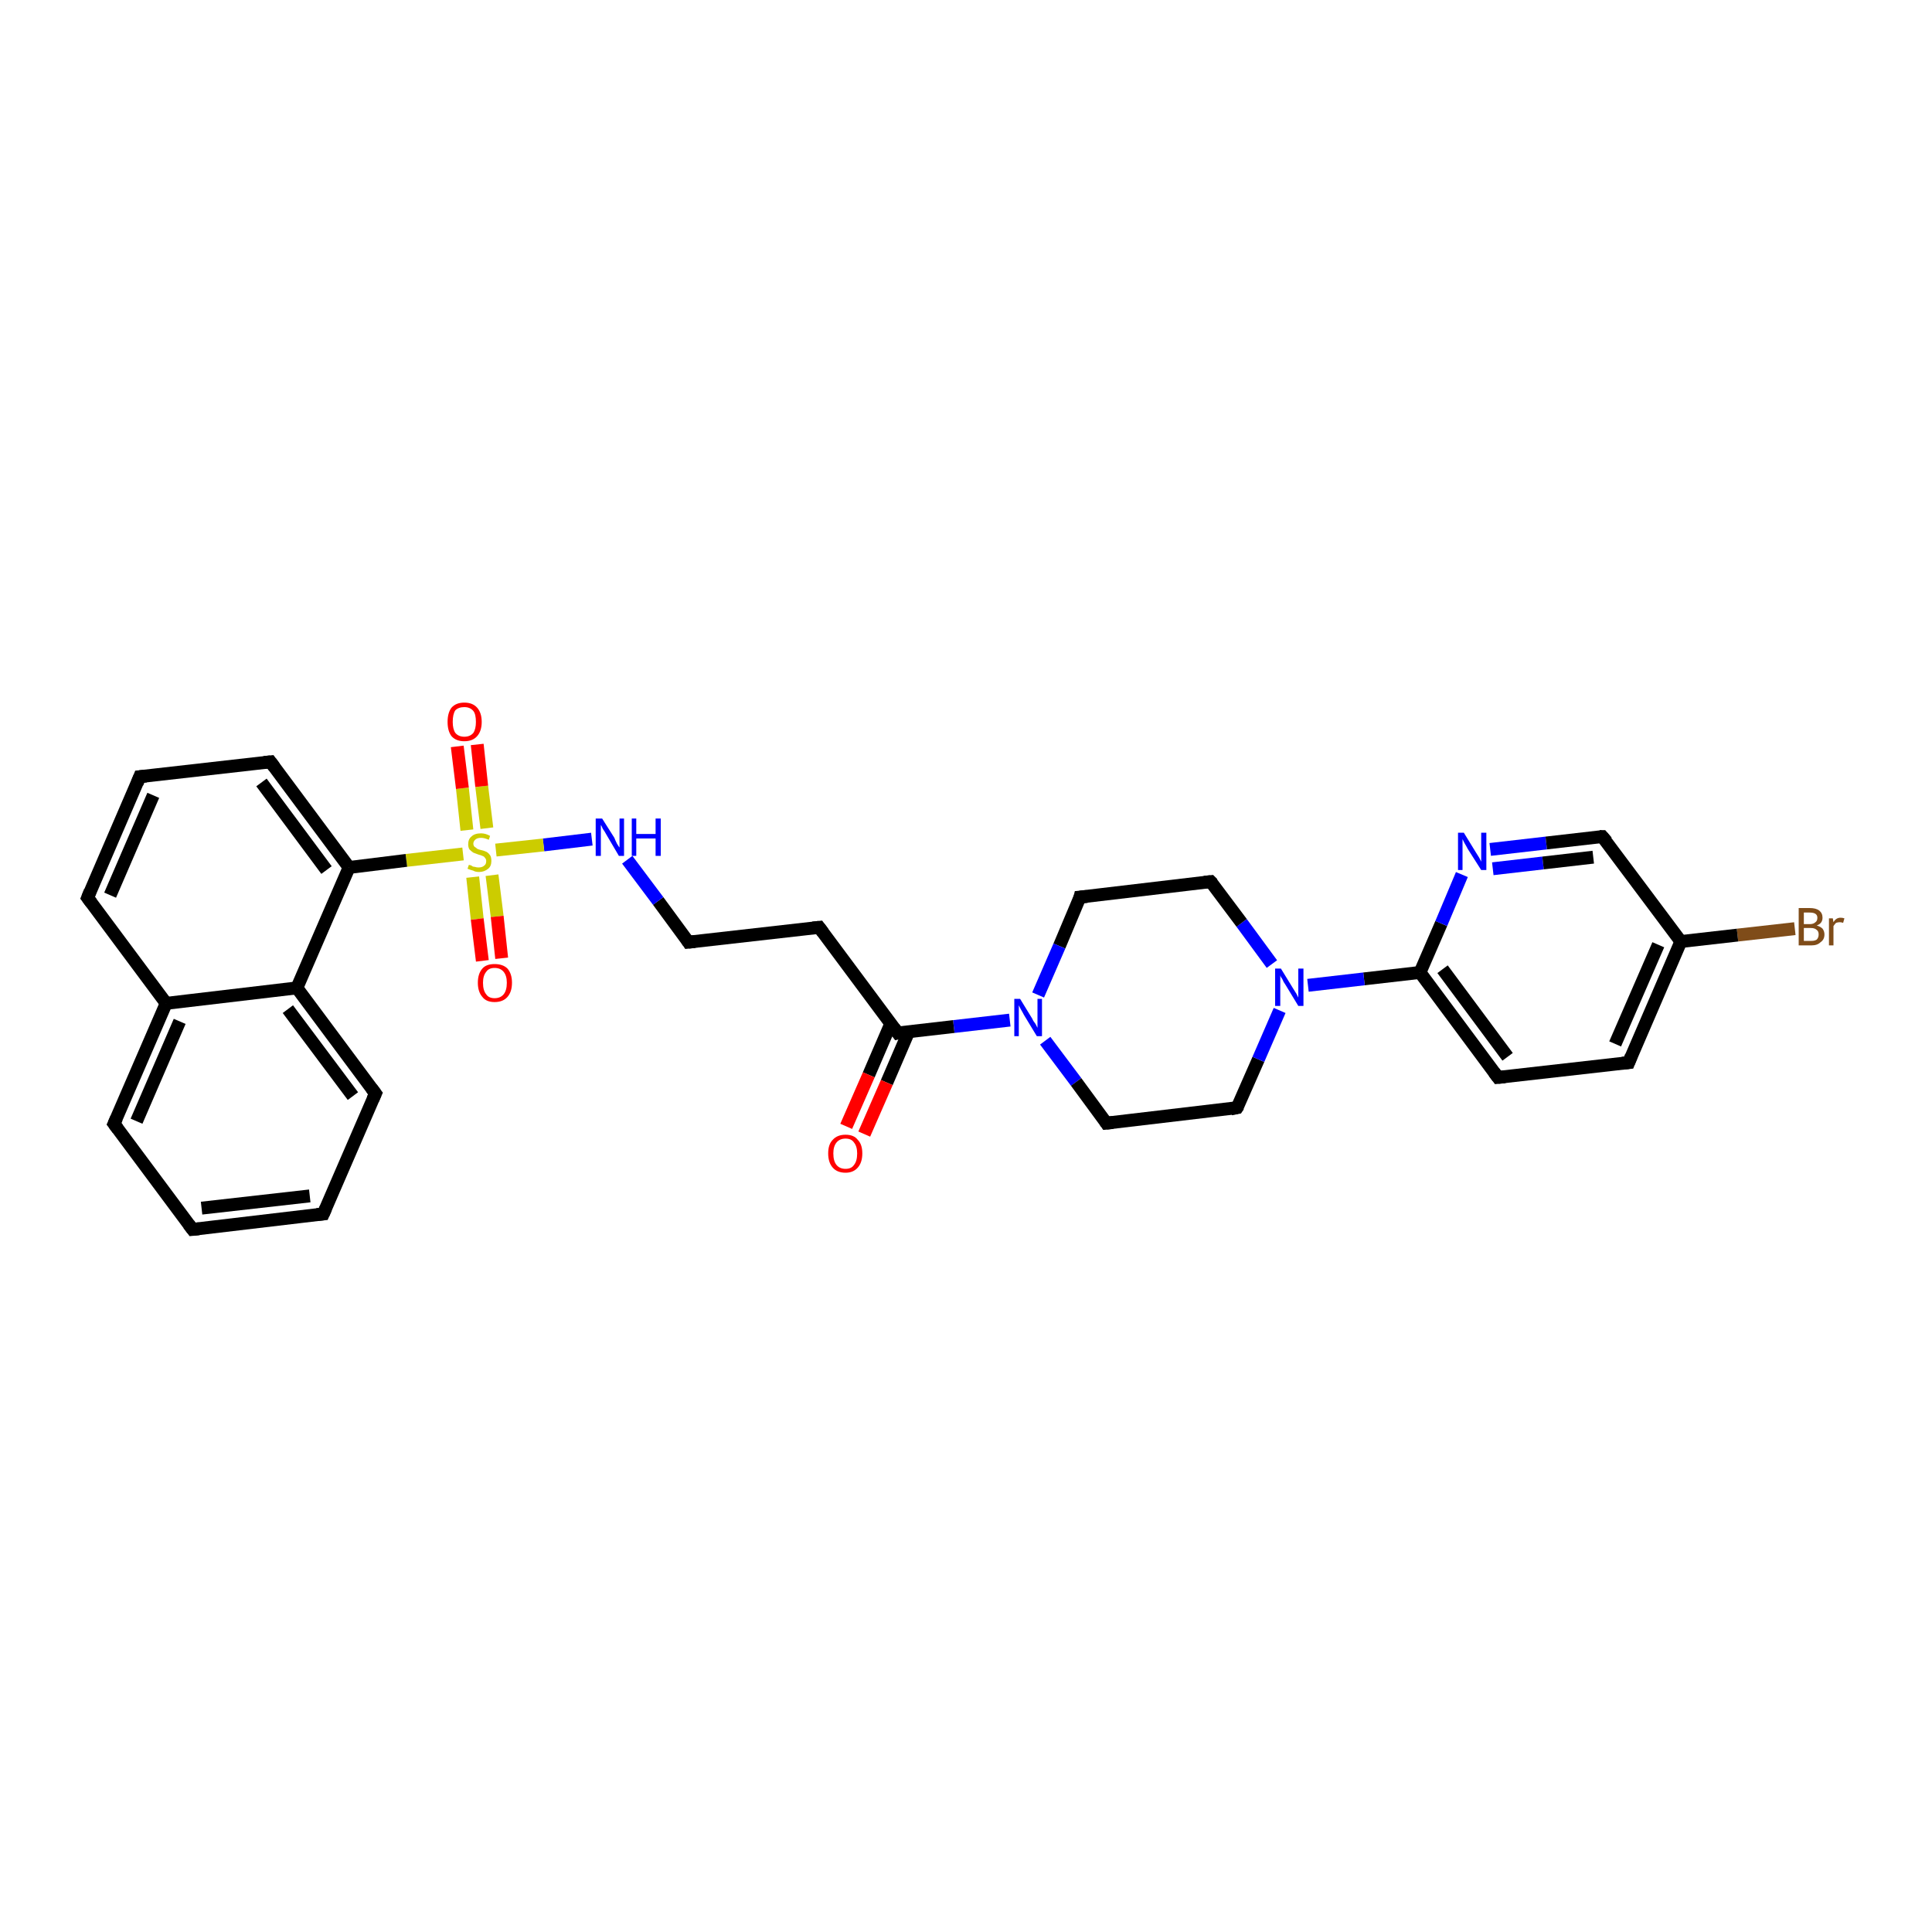 <?xml version='1.0' encoding='iso-8859-1'?>
<svg version='1.1' baseProfile='full'
              xmlns='http://www.w3.org/2000/svg'
                      xmlns:rdkit='http://www.rdkit.org/xml'
                      xmlns:xlink='http://www.w3.org/1999/xlink'
                  xml:space='preserve'
width='300px' height='300px' viewBox='0 0 300 300'>
<!-- END OF HEADER -->
<rect style='opacity:1.0;fill:#FFFFFF;stroke:none' width='300.0' height='300.0' x='0.0' y='0.0'> </rect>
<path class='bond-0 atom-0 atom-1' d='M 278.7,144.2 L 269.8,145.2' style='fill:none;fill-rule:evenodd;stroke:#7F4C19;stroke-width:2.0px;stroke-linecap:butt;stroke-linejoin:miter;stroke-opacity:1' />
<path class='bond-0 atom-0 atom-1' d='M 269.8,145.2 L 261.0,146.2' style='fill:none;fill-rule:evenodd;stroke:#000000;stroke-width:2.0px;stroke-linecap:butt;stroke-linejoin:miter;stroke-opacity:1' />
<path class='bond-1 atom-1 atom-2' d='M 261.0,146.2 L 252.9,165.0' style='fill:none;fill-rule:evenodd;stroke:#000000;stroke-width:2.0px;stroke-linecap:butt;stroke-linejoin:miter;stroke-opacity:1' />
<path class='bond-1 atom-1 atom-2' d='M 257.5,146.7 L 250.8,162.1' style='fill:none;fill-rule:evenodd;stroke:#000000;stroke-width:2.0px;stroke-linecap:butt;stroke-linejoin:miter;stroke-opacity:1' />
<path class='bond-2 atom-2 atom-3' d='M 252.9,165.0 L 232.6,167.3' style='fill:none;fill-rule:evenodd;stroke:#000000;stroke-width:2.0px;stroke-linecap:butt;stroke-linejoin:miter;stroke-opacity:1' />
<path class='bond-3 atom-3 atom-4' d='M 232.6,167.3 L 220.5,151.0' style='fill:none;fill-rule:evenodd;stroke:#000000;stroke-width:2.0px;stroke-linecap:butt;stroke-linejoin:miter;stroke-opacity:1' />
<path class='bond-3 atom-3 atom-4' d='M 234.1,164.1 L 224.0,150.5' style='fill:none;fill-rule:evenodd;stroke:#000000;stroke-width:2.0px;stroke-linecap:butt;stroke-linejoin:miter;stroke-opacity:1' />
<path class='bond-4 atom-4 atom-5' d='M 220.5,151.0 L 223.8,143.4' style='fill:none;fill-rule:evenodd;stroke:#000000;stroke-width:2.0px;stroke-linecap:butt;stroke-linejoin:miter;stroke-opacity:1' />
<path class='bond-4 atom-4 atom-5' d='M 223.8,143.4 L 227.0,135.8' style='fill:none;fill-rule:evenodd;stroke:#0000FF;stroke-width:2.0px;stroke-linecap:butt;stroke-linejoin:miter;stroke-opacity:1' />
<path class='bond-5 atom-5 atom-6' d='M 231.4,131.9 L 240.1,130.9' style='fill:none;fill-rule:evenodd;stroke:#0000FF;stroke-width:2.0px;stroke-linecap:butt;stroke-linejoin:miter;stroke-opacity:1' />
<path class='bond-5 atom-5 atom-6' d='M 240.1,130.9 L 248.8,129.9' style='fill:none;fill-rule:evenodd;stroke:#000000;stroke-width:2.0px;stroke-linecap:butt;stroke-linejoin:miter;stroke-opacity:1' />
<path class='bond-5 atom-5 atom-6' d='M 231.8,134.9 L 239.6,134.0' style='fill:none;fill-rule:evenodd;stroke:#0000FF;stroke-width:2.0px;stroke-linecap:butt;stroke-linejoin:miter;stroke-opacity:1' />
<path class='bond-5 atom-5 atom-6' d='M 239.6,134.0 L 247.4,133.1' style='fill:none;fill-rule:evenodd;stroke:#000000;stroke-width:2.0px;stroke-linecap:butt;stroke-linejoin:miter;stroke-opacity:1' />
<path class='bond-6 atom-4 atom-7' d='M 220.5,151.0 L 211.8,152.0' style='fill:none;fill-rule:evenodd;stroke:#000000;stroke-width:2.0px;stroke-linecap:butt;stroke-linejoin:miter;stroke-opacity:1' />
<path class='bond-6 atom-4 atom-7' d='M 211.8,152.0 L 203.1,153.0' style='fill:none;fill-rule:evenodd;stroke:#0000FF;stroke-width:2.0px;stroke-linecap:butt;stroke-linejoin:miter;stroke-opacity:1' />
<path class='bond-7 atom-7 atom-8' d='M 197.5,149.7 L 192.8,143.3' style='fill:none;fill-rule:evenodd;stroke:#0000FF;stroke-width:2.0px;stroke-linecap:butt;stroke-linejoin:miter;stroke-opacity:1' />
<path class='bond-7 atom-7 atom-8' d='M 192.8,143.3 L 188.0,136.9' style='fill:none;fill-rule:evenodd;stroke:#000000;stroke-width:2.0px;stroke-linecap:butt;stroke-linejoin:miter;stroke-opacity:1' />
<path class='bond-8 atom-8 atom-9' d='M 188.0,136.9 L 167.7,139.3' style='fill:none;fill-rule:evenodd;stroke:#000000;stroke-width:2.0px;stroke-linecap:butt;stroke-linejoin:miter;stroke-opacity:1' />
<path class='bond-9 atom-9 atom-10' d='M 167.7,139.3 L 164.5,146.9' style='fill:none;fill-rule:evenodd;stroke:#000000;stroke-width:2.0px;stroke-linecap:butt;stroke-linejoin:miter;stroke-opacity:1' />
<path class='bond-9 atom-9 atom-10' d='M 164.5,146.9 L 161.2,154.5' style='fill:none;fill-rule:evenodd;stroke:#0000FF;stroke-width:2.0px;stroke-linecap:butt;stroke-linejoin:miter;stroke-opacity:1' />
<path class='bond-10 atom-10 atom-11' d='M 162.3,161.6 L 167.1,168.0' style='fill:none;fill-rule:evenodd;stroke:#0000FF;stroke-width:2.0px;stroke-linecap:butt;stroke-linejoin:miter;stroke-opacity:1' />
<path class='bond-10 atom-10 atom-11' d='M 167.1,168.0 L 171.8,174.4' style='fill:none;fill-rule:evenodd;stroke:#000000;stroke-width:2.0px;stroke-linecap:butt;stroke-linejoin:miter;stroke-opacity:1' />
<path class='bond-11 atom-11 atom-12' d='M 171.8,174.4 L 192.1,172.0' style='fill:none;fill-rule:evenodd;stroke:#000000;stroke-width:2.0px;stroke-linecap:butt;stroke-linejoin:miter;stroke-opacity:1' />
<path class='bond-12 atom-10 atom-13' d='M 156.8,158.4 L 148.1,159.4' style='fill:none;fill-rule:evenodd;stroke:#0000FF;stroke-width:2.0px;stroke-linecap:butt;stroke-linejoin:miter;stroke-opacity:1' />
<path class='bond-12 atom-10 atom-13' d='M 148.1,159.4 L 139.4,160.4' style='fill:none;fill-rule:evenodd;stroke:#000000;stroke-width:2.0px;stroke-linecap:butt;stroke-linejoin:miter;stroke-opacity:1' />
<path class='bond-13 atom-13 atom-14' d='M 138.3,159.0 L 134.9,166.9' style='fill:none;fill-rule:evenodd;stroke:#000000;stroke-width:2.0px;stroke-linecap:butt;stroke-linejoin:miter;stroke-opacity:1' />
<path class='bond-13 atom-13 atom-14' d='M 134.9,166.9 L 131.4,174.9' style='fill:none;fill-rule:evenodd;stroke:#FF0000;stroke-width:2.0px;stroke-linecap:butt;stroke-linejoin:miter;stroke-opacity:1' />
<path class='bond-13 atom-13 atom-14' d='M 141.1,160.2 L 137.7,168.1' style='fill:none;fill-rule:evenodd;stroke:#000000;stroke-width:2.0px;stroke-linecap:butt;stroke-linejoin:miter;stroke-opacity:1' />
<path class='bond-13 atom-13 atom-14' d='M 137.7,168.1 L 134.2,176.1' style='fill:none;fill-rule:evenodd;stroke:#FF0000;stroke-width:2.0px;stroke-linecap:butt;stroke-linejoin:miter;stroke-opacity:1' />
<path class='bond-14 atom-13 atom-15' d='M 139.4,160.4 L 127.2,144.0' style='fill:none;fill-rule:evenodd;stroke:#000000;stroke-width:2.0px;stroke-linecap:butt;stroke-linejoin:miter;stroke-opacity:1' />
<path class='bond-15 atom-15 atom-16' d='M 127.2,144.0 L 106.9,146.3' style='fill:none;fill-rule:evenodd;stroke:#000000;stroke-width:2.0px;stroke-linecap:butt;stroke-linejoin:miter;stroke-opacity:1' />
<path class='bond-16 atom-16 atom-17' d='M 106.9,146.3 L 102.2,139.9' style='fill:none;fill-rule:evenodd;stroke:#000000;stroke-width:2.0px;stroke-linecap:butt;stroke-linejoin:miter;stroke-opacity:1' />
<path class='bond-16 atom-16 atom-17' d='M 102.2,139.9 L 97.4,133.5' style='fill:none;fill-rule:evenodd;stroke:#0000FF;stroke-width:2.0px;stroke-linecap:butt;stroke-linejoin:miter;stroke-opacity:1' />
<path class='bond-17 atom-17 atom-18' d='M 91.9,130.3 L 84.4,131.2' style='fill:none;fill-rule:evenodd;stroke:#0000FF;stroke-width:2.0px;stroke-linecap:butt;stroke-linejoin:miter;stroke-opacity:1' />
<path class='bond-17 atom-17 atom-18' d='M 84.4,131.2 L 77.0,132.0' style='fill:none;fill-rule:evenodd;stroke:#CCCC00;stroke-width:2.0px;stroke-linecap:butt;stroke-linejoin:miter;stroke-opacity:1' />
<path class='bond-18 atom-18 atom-19' d='M 75.6,128.6 L 74.8,122.1' style='fill:none;fill-rule:evenodd;stroke:#CCCC00;stroke-width:2.0px;stroke-linecap:butt;stroke-linejoin:miter;stroke-opacity:1' />
<path class='bond-18 atom-18 atom-19' d='M 74.8,122.1 L 74.1,115.6' style='fill:none;fill-rule:evenodd;stroke:#FF0000;stroke-width:2.0px;stroke-linecap:butt;stroke-linejoin:miter;stroke-opacity:1' />
<path class='bond-18 atom-18 atom-19' d='M 72.5,128.9 L 71.8,122.4' style='fill:none;fill-rule:evenodd;stroke:#CCCC00;stroke-width:2.0px;stroke-linecap:butt;stroke-linejoin:miter;stroke-opacity:1' />
<path class='bond-18 atom-18 atom-19' d='M 71.8,122.4 L 71.0,115.9' style='fill:none;fill-rule:evenodd;stroke:#FF0000;stroke-width:2.0px;stroke-linecap:butt;stroke-linejoin:miter;stroke-opacity:1' />
<path class='bond-19 atom-18 atom-20' d='M 73.4,136.2 L 74.1,142.7' style='fill:none;fill-rule:evenodd;stroke:#CCCC00;stroke-width:2.0px;stroke-linecap:butt;stroke-linejoin:miter;stroke-opacity:1' />
<path class='bond-19 atom-18 atom-20' d='M 74.1,142.7 L 74.9,149.2' style='fill:none;fill-rule:evenodd;stroke:#FF0000;stroke-width:2.0px;stroke-linecap:butt;stroke-linejoin:miter;stroke-opacity:1' />
<path class='bond-19 atom-18 atom-20' d='M 76.4,135.9 L 77.2,142.3' style='fill:none;fill-rule:evenodd;stroke:#CCCC00;stroke-width:2.0px;stroke-linecap:butt;stroke-linejoin:miter;stroke-opacity:1' />
<path class='bond-19 atom-18 atom-20' d='M 77.2,142.3 L 77.9,148.8' style='fill:none;fill-rule:evenodd;stroke:#FF0000;stroke-width:2.0px;stroke-linecap:butt;stroke-linejoin:miter;stroke-opacity:1' />
<path class='bond-20 atom-18 atom-21' d='M 71.9,132.6 L 63.1,133.6' style='fill:none;fill-rule:evenodd;stroke:#CCCC00;stroke-width:2.0px;stroke-linecap:butt;stroke-linejoin:miter;stroke-opacity:1' />
<path class='bond-20 atom-18 atom-21' d='M 63.1,133.6 L 54.2,134.7' style='fill:none;fill-rule:evenodd;stroke:#000000;stroke-width:2.0px;stroke-linecap:butt;stroke-linejoin:miter;stroke-opacity:1' />
<path class='bond-21 atom-21 atom-22' d='M 54.2,134.7 L 42.0,118.3' style='fill:none;fill-rule:evenodd;stroke:#000000;stroke-width:2.0px;stroke-linecap:butt;stroke-linejoin:miter;stroke-opacity:1' />
<path class='bond-21 atom-21 atom-22' d='M 50.7,135.1 L 40.6,121.5' style='fill:none;fill-rule:evenodd;stroke:#000000;stroke-width:2.0px;stroke-linecap:butt;stroke-linejoin:miter;stroke-opacity:1' />
<path class='bond-22 atom-22 atom-23' d='M 42.0,118.3 L 21.7,120.6' style='fill:none;fill-rule:evenodd;stroke:#000000;stroke-width:2.0px;stroke-linecap:butt;stroke-linejoin:miter;stroke-opacity:1' />
<path class='bond-23 atom-23 atom-24' d='M 21.7,120.6 L 13.6,139.4' style='fill:none;fill-rule:evenodd;stroke:#000000;stroke-width:2.0px;stroke-linecap:butt;stroke-linejoin:miter;stroke-opacity:1' />
<path class='bond-23 atom-23 atom-24' d='M 23.8,123.5 L 17.1,139.0' style='fill:none;fill-rule:evenodd;stroke:#000000;stroke-width:2.0px;stroke-linecap:butt;stroke-linejoin:miter;stroke-opacity:1' />
<path class='bond-24 atom-24 atom-25' d='M 13.6,139.4 L 25.8,155.8' style='fill:none;fill-rule:evenodd;stroke:#000000;stroke-width:2.0px;stroke-linecap:butt;stroke-linejoin:miter;stroke-opacity:1' />
<path class='bond-25 atom-25 atom-26' d='M 25.8,155.8 L 17.7,174.5' style='fill:none;fill-rule:evenodd;stroke:#000000;stroke-width:2.0px;stroke-linecap:butt;stroke-linejoin:miter;stroke-opacity:1' />
<path class='bond-25 atom-25 atom-26' d='M 27.9,158.6 L 21.2,174.1' style='fill:none;fill-rule:evenodd;stroke:#000000;stroke-width:2.0px;stroke-linecap:butt;stroke-linejoin:miter;stroke-opacity:1' />
<path class='bond-26 atom-26 atom-27' d='M 17.7,174.5 L 29.9,190.9' style='fill:none;fill-rule:evenodd;stroke:#000000;stroke-width:2.0px;stroke-linecap:butt;stroke-linejoin:miter;stroke-opacity:1' />
<path class='bond-27 atom-27 atom-28' d='M 29.9,190.9 L 50.2,188.5' style='fill:none;fill-rule:evenodd;stroke:#000000;stroke-width:2.0px;stroke-linecap:butt;stroke-linejoin:miter;stroke-opacity:1' />
<path class='bond-27 atom-27 atom-28' d='M 31.3,187.6 L 48.1,185.7' style='fill:none;fill-rule:evenodd;stroke:#000000;stroke-width:2.0px;stroke-linecap:butt;stroke-linejoin:miter;stroke-opacity:1' />
<path class='bond-28 atom-28 atom-29' d='M 50.2,188.5 L 58.3,169.8' style='fill:none;fill-rule:evenodd;stroke:#000000;stroke-width:2.0px;stroke-linecap:butt;stroke-linejoin:miter;stroke-opacity:1' />
<path class='bond-29 atom-29 atom-30' d='M 58.3,169.8 L 46.1,153.4' style='fill:none;fill-rule:evenodd;stroke:#000000;stroke-width:2.0px;stroke-linecap:butt;stroke-linejoin:miter;stroke-opacity:1' />
<path class='bond-29 atom-29 atom-30' d='M 54.8,170.2 L 44.7,156.7' style='fill:none;fill-rule:evenodd;stroke:#000000;stroke-width:2.0px;stroke-linecap:butt;stroke-linejoin:miter;stroke-opacity:1' />
<path class='bond-30 atom-6 atom-1' d='M 248.8,129.9 L 261.0,146.2' style='fill:none;fill-rule:evenodd;stroke:#000000;stroke-width:2.0px;stroke-linecap:butt;stroke-linejoin:miter;stroke-opacity:1' />
<path class='bond-31 atom-12 atom-7' d='M 192.1,172.0 L 195.4,164.5' style='fill:none;fill-rule:evenodd;stroke:#000000;stroke-width:2.0px;stroke-linecap:butt;stroke-linejoin:miter;stroke-opacity:1' />
<path class='bond-31 atom-12 atom-7' d='M 195.4,164.5 L 198.7,156.9' style='fill:none;fill-rule:evenodd;stroke:#0000FF;stroke-width:2.0px;stroke-linecap:butt;stroke-linejoin:miter;stroke-opacity:1' />
<path class='bond-32 atom-30 atom-21' d='M 46.1,153.4 L 54.2,134.7' style='fill:none;fill-rule:evenodd;stroke:#000000;stroke-width:2.0px;stroke-linecap:butt;stroke-linejoin:miter;stroke-opacity:1' />
<path class='bond-33 atom-30 atom-25' d='M 46.1,153.4 L 25.8,155.8' style='fill:none;fill-rule:evenodd;stroke:#000000;stroke-width:2.0px;stroke-linecap:butt;stroke-linejoin:miter;stroke-opacity:1' />
<path d='M 253.3,164.0 L 252.9,165.0 L 251.9,165.1' style='fill:none;stroke:#000000;stroke-width:2.0px;stroke-linecap:butt;stroke-linejoin:miter;stroke-opacity:1;' />
<path d='M 233.7,167.2 L 232.6,167.3 L 232.0,166.5' style='fill:none;stroke:#000000;stroke-width:2.0px;stroke-linecap:butt;stroke-linejoin:miter;stroke-opacity:1;' />
<path d='M 248.4,129.9 L 248.8,129.9 L 249.5,130.7' style='fill:none;stroke:#000000;stroke-width:2.0px;stroke-linecap:butt;stroke-linejoin:miter;stroke-opacity:1;' />
<path d='M 188.3,137.2 L 188.0,136.9 L 187.0,137.0' style='fill:none;stroke:#000000;stroke-width:2.0px;stroke-linecap:butt;stroke-linejoin:miter;stroke-opacity:1;' />
<path d='M 168.8,139.2 L 167.7,139.3 L 167.6,139.7' style='fill:none;stroke:#000000;stroke-width:2.0px;stroke-linecap:butt;stroke-linejoin:miter;stroke-opacity:1;' />
<path d='M 171.6,174.1 L 171.8,174.4 L 172.8,174.3' style='fill:none;stroke:#000000;stroke-width:2.0px;stroke-linecap:butt;stroke-linejoin:miter;stroke-opacity:1;' />
<path d='M 191.1,172.2 L 192.1,172.0 L 192.3,171.7' style='fill:none;stroke:#000000;stroke-width:2.0px;stroke-linecap:butt;stroke-linejoin:miter;stroke-opacity:1;' />
<path d='M 139.8,160.3 L 139.4,160.4 L 138.8,159.6' style='fill:none;stroke:#000000;stroke-width:2.0px;stroke-linecap:butt;stroke-linejoin:miter;stroke-opacity:1;' />
<path d='M 127.8,144.8 L 127.2,144.0 L 126.2,144.1' style='fill:none;stroke:#000000;stroke-width:2.0px;stroke-linecap:butt;stroke-linejoin:miter;stroke-opacity:1;' />
<path d='M 107.9,146.2 L 106.9,146.3 L 106.7,146.0' style='fill:none;stroke:#000000;stroke-width:2.0px;stroke-linecap:butt;stroke-linejoin:miter;stroke-opacity:1;' />
<path d='M 42.6,119.1 L 42.0,118.3 L 41.0,118.4' style='fill:none;stroke:#000000;stroke-width:2.0px;stroke-linecap:butt;stroke-linejoin:miter;stroke-opacity:1;' />
<path d='M 22.7,120.5 L 21.7,120.6 L 21.3,121.6' style='fill:none;stroke:#000000;stroke-width:2.0px;stroke-linecap:butt;stroke-linejoin:miter;stroke-opacity:1;' />
<path d='M 14.0,138.4 L 13.6,139.4 L 14.2,140.2' style='fill:none;stroke:#000000;stroke-width:2.0px;stroke-linecap:butt;stroke-linejoin:miter;stroke-opacity:1;' />
<path d='M 18.1,173.6 L 17.7,174.5 L 18.3,175.3' style='fill:none;stroke:#000000;stroke-width:2.0px;stroke-linecap:butt;stroke-linejoin:miter;stroke-opacity:1;' />
<path d='M 29.3,190.1 L 29.9,190.9 L 30.9,190.8' style='fill:none;stroke:#000000;stroke-width:2.0px;stroke-linecap:butt;stroke-linejoin:miter;stroke-opacity:1;' />
<path d='M 49.2,188.6 L 50.2,188.5 L 50.6,187.6' style='fill:none;stroke:#000000;stroke-width:2.0px;stroke-linecap:butt;stroke-linejoin:miter;stroke-opacity:1;' />
<path d='M 57.9,170.7 L 58.3,169.8 L 57.7,169.0' style='fill:none;stroke:#000000;stroke-width:2.0px;stroke-linecap:butt;stroke-linejoin:miter;stroke-opacity:1;' />
<path class='atom-0' d='M 282.1 143.7
Q 282.7 143.9, 283.0 144.2
Q 283.3 144.6, 283.3 145.1
Q 283.3 145.9, 282.7 146.3
Q 282.2 146.8, 281.3 146.8
L 279.3 146.8
L 279.3 141.0
L 281.0 141.0
Q 282.0 141.0, 282.5 141.4
Q 283.0 141.8, 283.0 142.5
Q 283.0 143.4, 282.1 143.7
M 280.1 141.7
L 280.1 143.5
L 281.0 143.5
Q 281.6 143.5, 281.9 143.2
Q 282.2 143.0, 282.2 142.5
Q 282.2 141.7, 281.0 141.7
L 280.1 141.7
M 281.3 146.1
Q 281.8 146.1, 282.1 145.9
Q 282.4 145.6, 282.4 145.1
Q 282.4 144.6, 282.1 144.4
Q 281.8 144.1, 281.2 144.1
L 280.1 144.1
L 280.1 146.1
L 281.3 146.1
' fill='#7F4C19'/>
<path class='atom-0' d='M 284.6 142.6
L 284.7 143.2
Q 285.1 142.5, 285.8 142.5
Q 286.1 142.5, 286.4 142.6
L 286.2 143.3
Q 285.9 143.2, 285.7 143.2
Q 285.4 143.2, 285.1 143.3
Q 284.9 143.5, 284.7 143.8
L 284.7 146.8
L 284.0 146.8
L 284.0 142.6
L 284.6 142.6
' fill='#7F4C19'/>
<path class='atom-5' d='M 227.3 129.3
L 229.2 132.4
Q 229.4 132.7, 229.7 133.2
Q 230.0 133.8, 230.0 133.8
L 230.0 129.3
L 230.8 129.3
L 230.8 135.1
L 230.0 135.1
L 227.9 131.8
Q 227.7 131.4, 227.4 130.9
Q 227.2 130.5, 227.1 130.3
L 227.1 135.1
L 226.4 135.1
L 226.4 129.3
L 227.3 129.3
' fill='#0000FF'/>
<path class='atom-7' d='M 198.9 150.4
L 200.8 153.5
Q 201.0 153.8, 201.3 154.3
Q 201.6 154.9, 201.6 154.9
L 201.6 150.4
L 202.4 150.4
L 202.4 156.2
L 201.6 156.2
L 199.6 152.9
Q 199.3 152.5, 199.1 152.0
Q 198.8 151.6, 198.8 151.4
L 198.8 156.2
L 198.0 156.2
L 198.0 150.4
L 198.9 150.4
' fill='#0000FF'/>
<path class='atom-10' d='M 158.4 155.1
L 160.3 158.2
Q 160.4 158.5, 160.8 159.0
Q 161.1 159.6, 161.1 159.6
L 161.1 155.1
L 161.8 155.1
L 161.8 160.9
L 161.0 160.9
L 159.0 157.6
Q 158.8 157.2, 158.5 156.7
Q 158.3 156.3, 158.2 156.1
L 158.2 160.9
L 157.5 160.9
L 157.5 155.1
L 158.4 155.1
' fill='#0000FF'/>
<path class='atom-14' d='M 128.6 179.1
Q 128.6 177.7, 129.3 177.0
Q 130.0 176.2, 131.3 176.2
Q 132.6 176.2, 133.2 177.0
Q 133.9 177.7, 133.9 179.1
Q 133.9 180.5, 133.2 181.3
Q 132.5 182.1, 131.3 182.1
Q 130.0 182.1, 129.3 181.3
Q 128.6 180.5, 128.6 179.1
M 131.3 181.5
Q 132.2 181.5, 132.6 180.9
Q 133.1 180.3, 133.1 179.1
Q 133.1 178.0, 132.6 177.4
Q 132.2 176.8, 131.3 176.8
Q 130.4 176.8, 129.9 177.4
Q 129.4 178.0, 129.4 179.1
Q 129.4 180.3, 129.9 180.9
Q 130.4 181.5, 131.3 181.5
' fill='#FF0000'/>
<path class='atom-17' d='M 93.5 127.1
L 95.4 130.1
Q 95.5 130.4, 95.8 131.0
Q 96.1 131.5, 96.2 131.6
L 96.2 127.1
L 96.9 127.1
L 96.9 132.9
L 96.1 132.9
L 94.1 129.5
Q 93.9 129.1, 93.6 128.7
Q 93.4 128.2, 93.3 128.1
L 93.3 132.9
L 92.5 132.9
L 92.5 127.1
L 93.5 127.1
' fill='#0000FF'/>
<path class='atom-17' d='M 98.1 127.1
L 98.8 127.1
L 98.8 129.5
L 101.8 129.5
L 101.8 127.1
L 102.6 127.1
L 102.6 132.9
L 101.8 132.9
L 101.8 130.2
L 98.8 130.2
L 98.8 132.9
L 98.1 132.9
L 98.1 127.1
' fill='#0000FF'/>
<path class='atom-18' d='M 72.8 134.3
Q 72.9 134.3, 73.2 134.4
Q 73.4 134.6, 73.7 134.6
Q 74.0 134.7, 74.3 134.7
Q 74.9 134.7, 75.2 134.4
Q 75.5 134.2, 75.5 133.7
Q 75.5 133.4, 75.3 133.2
Q 75.2 133.0, 74.9 132.9
Q 74.7 132.8, 74.3 132.7
Q 73.8 132.5, 73.5 132.4
Q 73.2 132.2, 72.9 131.9
Q 72.7 131.6, 72.7 131.1
Q 72.7 130.3, 73.2 129.9
Q 73.7 129.4, 74.7 129.4
Q 75.4 129.4, 76.1 129.8
L 75.9 130.4
Q 75.2 130.1, 74.7 130.1
Q 74.2 130.1, 73.9 130.3
Q 73.5 130.6, 73.5 131.0
Q 73.5 131.3, 73.7 131.5
Q 73.9 131.6, 74.1 131.8
Q 74.3 131.9, 74.7 132.0
Q 75.2 132.1, 75.6 132.3
Q 75.9 132.5, 76.1 132.8
Q 76.3 133.1, 76.3 133.7
Q 76.3 134.5, 75.8 134.9
Q 75.2 135.4, 74.4 135.4
Q 73.8 135.4, 73.5 135.2
Q 73.1 135.1, 72.6 134.9
L 72.8 134.3
' fill='#CCCC00'/>
<path class='atom-19' d='M 69.5 112.1
Q 69.5 110.7, 70.1 109.9
Q 70.8 109.1, 72.1 109.1
Q 73.4 109.1, 74.1 109.9
Q 74.8 110.7, 74.8 112.1
Q 74.8 113.5, 74.1 114.3
Q 73.4 115.1, 72.1 115.1
Q 70.8 115.1, 70.1 114.3
Q 69.5 113.5, 69.5 112.1
M 72.1 114.4
Q 73.0 114.4, 73.5 113.8
Q 73.9 113.2, 73.9 112.1
Q 73.9 110.9, 73.5 110.4
Q 73.0 109.8, 72.1 109.8
Q 71.2 109.8, 70.7 110.3
Q 70.3 110.9, 70.3 112.1
Q 70.3 113.2, 70.7 113.8
Q 71.2 114.4, 72.1 114.4
' fill='#FF0000'/>
<path class='atom-20' d='M 74.2 152.6
Q 74.2 151.2, 74.9 150.4
Q 75.5 149.7, 76.8 149.7
Q 78.1 149.7, 78.8 150.4
Q 79.5 151.2, 79.5 152.6
Q 79.5 154.0, 78.8 154.8
Q 78.1 155.6, 76.8 155.6
Q 75.5 155.6, 74.9 154.8
Q 74.2 154.0, 74.2 152.6
M 76.8 155.0
Q 77.7 155.0, 78.2 154.4
Q 78.7 153.8, 78.7 152.6
Q 78.7 151.5, 78.2 150.9
Q 77.7 150.3, 76.8 150.3
Q 75.9 150.3, 75.5 150.9
Q 75.0 151.5, 75.0 152.6
Q 75.0 153.8, 75.5 154.4
Q 75.9 155.0, 76.8 155.0
' fill='#FF0000'/>
</svg>
